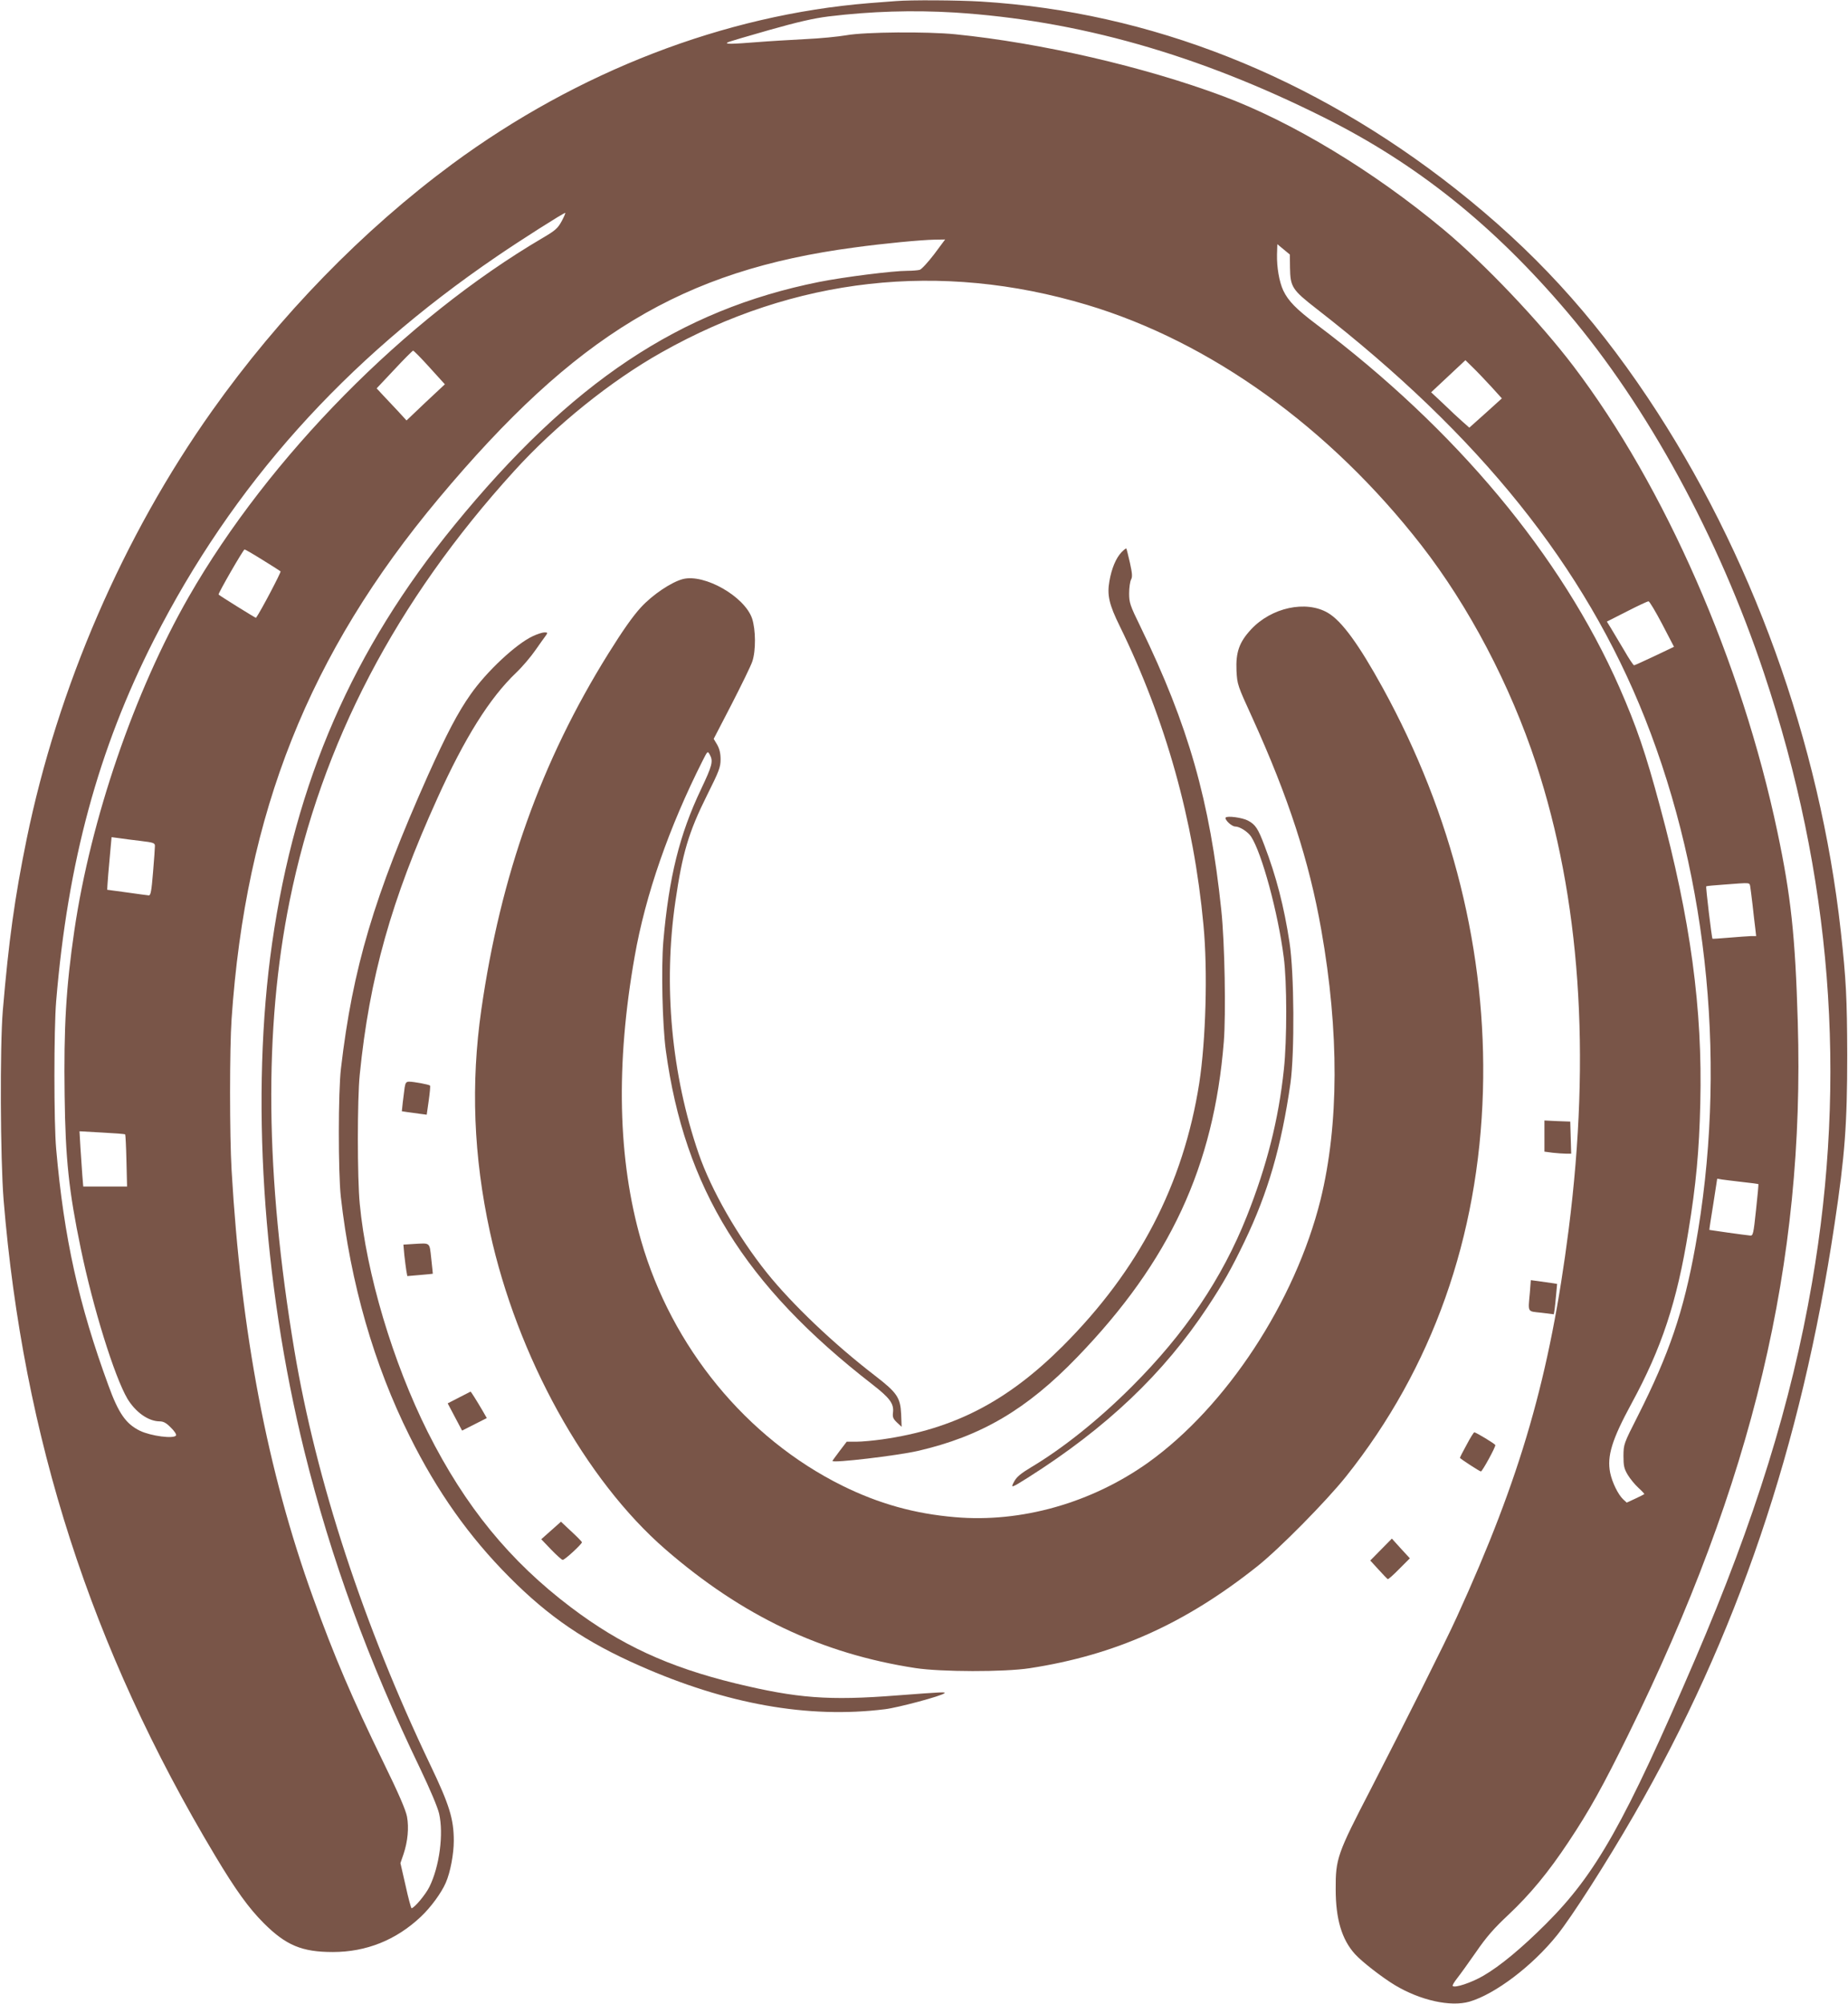 <?xml version="1.0" standalone="no"?>
<!DOCTYPE svg PUBLIC "-//W3C//DTD SVG 20010904//EN"
 "http://www.w3.org/TR/2001/REC-SVG-20010904/DTD/svg10.dtd">
<svg version="1.0" xmlns="http://www.w3.org/2000/svg"
 width="1181pt" height="1280pt" viewBox="0 0 1181 1280"
 preserveAspectRatio="xMidYMid meet">
<g transform="translate(0,1280) scale(0.1,-0.1)"
fill="#795548" stroke="none">
<path d="M5725 12793 c-22 -1 -98 -8 -170 -13 -925 -75 -1862 -436 -2665
-1028 -571 -422 -1103 -968 -1535 -1577 -567 -799 -986 -1766 -1185 -2737 -76
-372 -114 -646 -152 -1093 -19 -228 -16 -947 5 -1210 125 -1520 558 -2865
1352 -4190 131 -219 215 -335 310 -430 142 -142 244 -185 442 -185 213 0 404
76 562 225 64 60 132 153 160 218 29 66 51 184 51 267 0 140 -28 230 -150 485
-426 891 -729 1814 -869 2650 -186 1113 -196 2050 -30 2870 204 1006 679 1915
1435 2746 265 292 618 576 942 758 851 480 1780 584 2717 304 790 -236 1553
-784 2139 -1537 304 -391 567 -891 733 -1395 281 -858 351 -1849 208 -2974
-120 -938 -305 -1580 -715 -2477 -72 -159 -337 -686 -550 -1100 -214 -413
-225 -443 -224 -640 0 -189 39 -320 123 -413 44 -49 176 -151 256 -199 162
-97 355 -140 476 -105 164 48 402 228 560 425 94 117 315 462 491 767 657
1139 1069 2352 1282 3775 66 438 81 637 81 1080 -1 364 -7 481 -41 790 -134
1210 -572 2420 -1234 3410 -359 536 -734 943 -1225 1331 -915 722 -1955 1133
-3035 1199 -152 9 -450 11 -545 3z m375 -73 c787 -50 1554 -267 2360 -670 595
-297 1085 -689 1557 -1245 513 -605 965 -1434 1256 -2305 432 -1292 534 -2580
307 -3895 -132 -766 -365 -1515 -747 -2405 -449 -1044 -633 -1371 -953 -1690
-155 -155 -295 -271 -401 -332 -76 -44 -181 -79 -195 -65 -4 3 9 25 28 49 19
24 73 99 121 168 66 96 114 151 207 238 140 132 255 271 385 467 133 200 217
351 379 680 799 1622 1131 3019 1085 4556 -16 550 -44 807 -130 1214 -230
1090 -718 2204 -1303 2975 -214 282 -569 656 -831 874 -449 374 -970 689
-1415 854 -500 186 -1157 338 -1705 393 -179 18 -577 15 -695 -6 -52 -9 -171
-21 -265 -25 -93 -5 -231 -13 -305 -19 -164 -13 -211 -14 -190 -2 8 5 128 40
265 79 184 52 284 75 380 87 273 33 537 41 805 25z m-2510 -1332 c-25 -46 -40
-60 -122 -108 -877 -515 -1749 -1399 -2262 -2293 -347 -606 -626 -1417 -731
-2132 -53 -362 -68 -618 -62 -1051 5 -408 27 -613 103 -979 79 -382 215 -818
298 -960 52 -86 133 -144 205 -145 25 0 43 -9 73 -40 22 -21 37 -44 33 -50
-14 -23 -160 -4 -231 30 -89 44 -136 110 -201 289 -190 518 -284 942 -334
1511 -15 165 -15 768 0 945 74 889 269 1608 626 2310 503 987 1214 1782 2190
2447 149 102 426 278 437 278 3 0 -7 -24 -22 -52z m2380 -212 c-40 -52 -81
-97 -93 -100 -12 -3 -47 -6 -77 -6 -95 0 -409 -40 -565 -71 -893 -179 -1585
-641 -2331 -1554 -650 -796 -1016 -1636 -1165 -2670 -138 -966 -62 -2158 206
-3245 170 -688 407 -1337 741 -2030 62 -130 110 -243 120 -285 30 -129 3 -338
-62 -469 -24 -49 -97 -136 -114 -136 -3 0 -21 65 -38 144 l-33 144 20 58 c27
81 35 168 22 239 -8 42 -52 145 -150 345 -200 410 -314 676 -451 1056 -291
805 -460 1693 -520 2729 -13 219 -13 779 0 965 90 1318 494 2334 1323 3325
874 1045 1558 1458 2657 1604 190 26 422 48 513 50 l67 1 -70 -94z m2274 -86
c2 -123 13 -141 170 -263 1043 -810 1713 -1645 2098 -2615 411 -1038 526
-2251 322 -3377 -75 -414 -166 -682 -367 -1080 -91 -179 -91 -181 -92 -255 0
-64 4 -82 27 -121 15 -25 46 -63 68 -83 23 -21 40 -39 38 -41 -2 -2 -28 -15
-58 -29 l-54 -25 -22 20 c-33 31 -71 108 -84 171 -21 106 11 211 137 443 192
353 290 648 363 1100 49 296 69 516 76 815 15 605 -62 1176 -258 1900 -92 342
-149 508 -259 759 -372 843 -1045 1649 -1935 2318 -130 98 -181 150 -213 217
-26 56 -42 149 -40 231 l2 65 40 -33 40 -33 1 -84z m-5499 -637 l98 -108 -123
-115 -122 -116 -56 61 c-31 33 -74 79 -96 102 l-39 42 113 120 c62 67 117 121
120 121 4 0 52 -48 105 -107z m6785 -123 l68 -75 -104 -94 -104 -93 -43 38
c-23 20 -78 71 -121 113 l-80 75 110 103 109 102 48 -47 c27 -26 79 -81 117
-122z m-7852 -1107 c59 -36 110 -69 115 -73 5 -4 -126 -254 -157 -297 -2 -2
-237 144 -239 149 -4 7 158 288 166 288 4 0 56 -30 115 -67z m8944 -409 l76
-146 -124 -59 c-68 -32 -127 -59 -131 -59 -5 0 -34 44 -65 98 -32 53 -69 116
-83 139 l-26 42 128 65 c70 36 133 65 138 65 6 0 45 -65 87 -145z m-9724
-1386 c83 -10 92 -13 92 -32 0 -12 -5 -87 -12 -168 -10 -122 -15 -148 -27
-148 -9 1 -72 9 -141 19 l-125 17 2 35 c1 19 7 94 14 168 l12 133 46 -6 c25
-4 88 -12 139 -18z m10287 -290 c2 -13 9 -66 15 -118 6 -52 13 -119 17 -147
l6 -53 -34 0 c-19 -1 -81 -5 -138 -10 -58 -5 -106 -8 -107 -7 -5 5 -44 331
-40 335 2 2 53 7 113 11 173 13 162 14 168 -11z m-10385 -1585 c2 -2 6 -78 8
-169 l4 -164 -140 0 -140 0 -6 73 c-3 39 -8 119 -12 176 l-6 104 144 -8 c78
-4 145 -9 148 -12z m10335 -304 c55 -6 101 -12 102 -13 2 -1 -5 -76 -15 -167
-16 -152 -19 -164 -37 -162 -34 3 -260 35 -261 36 -1 1 10 75 25 165 l25 162
31 -5 c16 -2 75 -10 130 -16z"/>
<path d="M7167 9272 c-35 -37 -63 -103 -77 -184 -16 -90 -2 -150 66 -288 293
-598 473 -1241 535 -1910 28 -293 15 -737 -27 -1010 -102 -647 -385 -1192
-873 -1680 -354 -353 -696 -530 -1152 -595 -57 -8 -132 -15 -166 -15 l-62 0
-45 -59 c-25 -33 -46 -62 -46 -64 0 -15 414 34 545 64 404 93 696 264 1020
600 591 612 872 1217 936 2014 14 176 6 635 -16 840 -73 699 -210 1180 -516
1810 -68 139 -73 155 -73 215 0 36 6 75 12 87 10 18 8 39 -7 108 -11 48 -21
88 -23 91 -3 2 -16 -9 -31 -24z"/>
<path d="M4365 9101 c-74 -19 -195 -100 -270 -182 -52 -57 -114 -145 -207
-294 -430 -690 -688 -1414 -812 -2275 -68 -474 -50 -936 55 -1420 174 -795
609 -1583 1122 -2028 489 -424 997 -666 1597 -758 162 -25 568 -26 730 -1 548
84 993 284 1455 651 141 112 441 416 568 575 550 690 847 1527 874 2461 25
881 -195 1765 -640 2575 -153 278 -262 428 -351 480 -140 82 -361 34 -491
-106 -76 -82 -98 -146 -93 -264 5 -89 6 -92 102 -302 229 -504 362 -911 440
-1354 115 -651 113 -1245 -5 -1724 -162 -650 -601 -1320 -1101 -1678 -362
-258 -812 -386 -1235 -349 -259 22 -487 86 -720 201 -612 303 -1090 885 -1286
1566 -149 519 -163 1125 -41 1815 69 393 219 824 434 1250 32 63 32 64 46 39
23 -42 16 -69 -56 -221 -138 -290 -205 -562 -241 -973 -14 -171 -6 -531 16
-695 119 -880 503 -1501 1320 -2134 112 -87 138 -123 132 -178 -4 -30 0 -41
25 -65 l30 -28 -3 81 c-5 106 -26 137 -166 245 -263 202 -530 456 -693 659
-186 233 -354 526 -435 760 -174 505 -227 1075 -149 1610 45 309 84 442 202
679 78 156 87 180 87 230 0 40 -7 67 -22 94 l-22 37 115 222 c63 123 123 245
132 273 23 69 22 203 -2 275 -49 140 -303 285 -441 251z"/>
<path d="M3405 8736 c-106 -49 -295 -225 -397 -371 -82 -116 -154 -254 -273
-518 -345 -774 -481 -1231 -556 -1872 -18 -149 -18 -664 -1 -820 62 -552 212
-1074 440 -1530 177 -356 381 -643 637 -900 252 -254 489 -415 830 -565 558
-247 1080 -340 1570 -279 84 10 363 85 380 102 10 9 -1 9 -305 -14 -434 -34
-636 -18 -1029 77 -430 105 -733 245 -1051 485 -392 296 -677 645 -916 1120
-224 447 -393 1014 -435 1459 -16 163 -16 671 0 825 62 619 201 1115 496 1765
175 387 334 641 504 803 39 37 94 102 123 144 29 41 59 84 67 94 12 17 11 19
-10 19 -13 0 -46 -11 -74 -24z"/>
<path d="M7833 7577 c-8 -13 38 -57 61 -57 29 0 81 -34 101 -64 69 -105 172
-484 209 -771 21 -154 21 -531 1 -715 -34 -323 -109 -617 -237 -940 -158 -398
-396 -750 -737 -1090 -208 -208 -438 -392 -641 -513 -65 -39 -92 -61 -108 -90
-25 -46 -22 -45 88 24 502 318 866 664 1147 1089 99 150 152 243 237 420 149
310 235 606 293 1010 27 196 24 703 -6 899 -35 230 -85 423 -160 619 -41 109
-58 135 -106 160 -35 19 -134 32 -142 19z"/>
<path d="M2586 5853 c-3 -21 -8 -64 -12 -95 l-6 -57 33 -5 c19 -3 55 -8 80
-11 l46 -6 13 91 c7 50 11 93 8 95 -6 7 -105 25 -133 25 -19 0 -24 -7 -29 -37z"/>
<path d="M9870 5542 l0 -99 53 -7 c28 -3 67 -6 85 -6 l33 0 -3 102 -3 103 -82
3 -83 4 0 -100z"/>
<path d="M2641 4853 l-63 -4 6 -67 c4 -37 10 -82 13 -101 l6 -33 81 7 c44 4
81 7 82 8 0 1 -4 45 -10 97 -12 107 -3 99 -115 93z"/>
<path d="M9777 4544 c-12 -132 -18 -120 73 -130 l80 -10 5 31 c2 16 7 60 10
97 l6 66 -38 6 c-21 3 -59 8 -84 12 l-46 6 -6 -78z"/>
<path d="M2933 3872 l-72 -37 46 -87 46 -87 79 40 79 40 -27 47 c-38 65 -74
122 -77 122 -1 -1 -34 -18 -74 -38z"/>
<path d="M9373 3571 c-24 -43 -43 -81 -43 -84 0 -5 126 -87 134 -87 9 0 97
161 92 169 -6 10 -124 81 -134 81 -4 0 -26 -35 -49 -79z"/>
<path d="M3522 3023 l-63 -56 63 -66 c35 -36 68 -66 74 -66 14 0 125 103 123
113 -1 4 -31 35 -68 69 l-66 62 -63 -56z"/>
<path d="M8826 2901 l-69 -70 53 -58 c29 -32 55 -59 59 -61 4 -1 37 28 74 66
l67 67 -58 63 -57 63 -69 -70z"/>
</g>
</svg>
